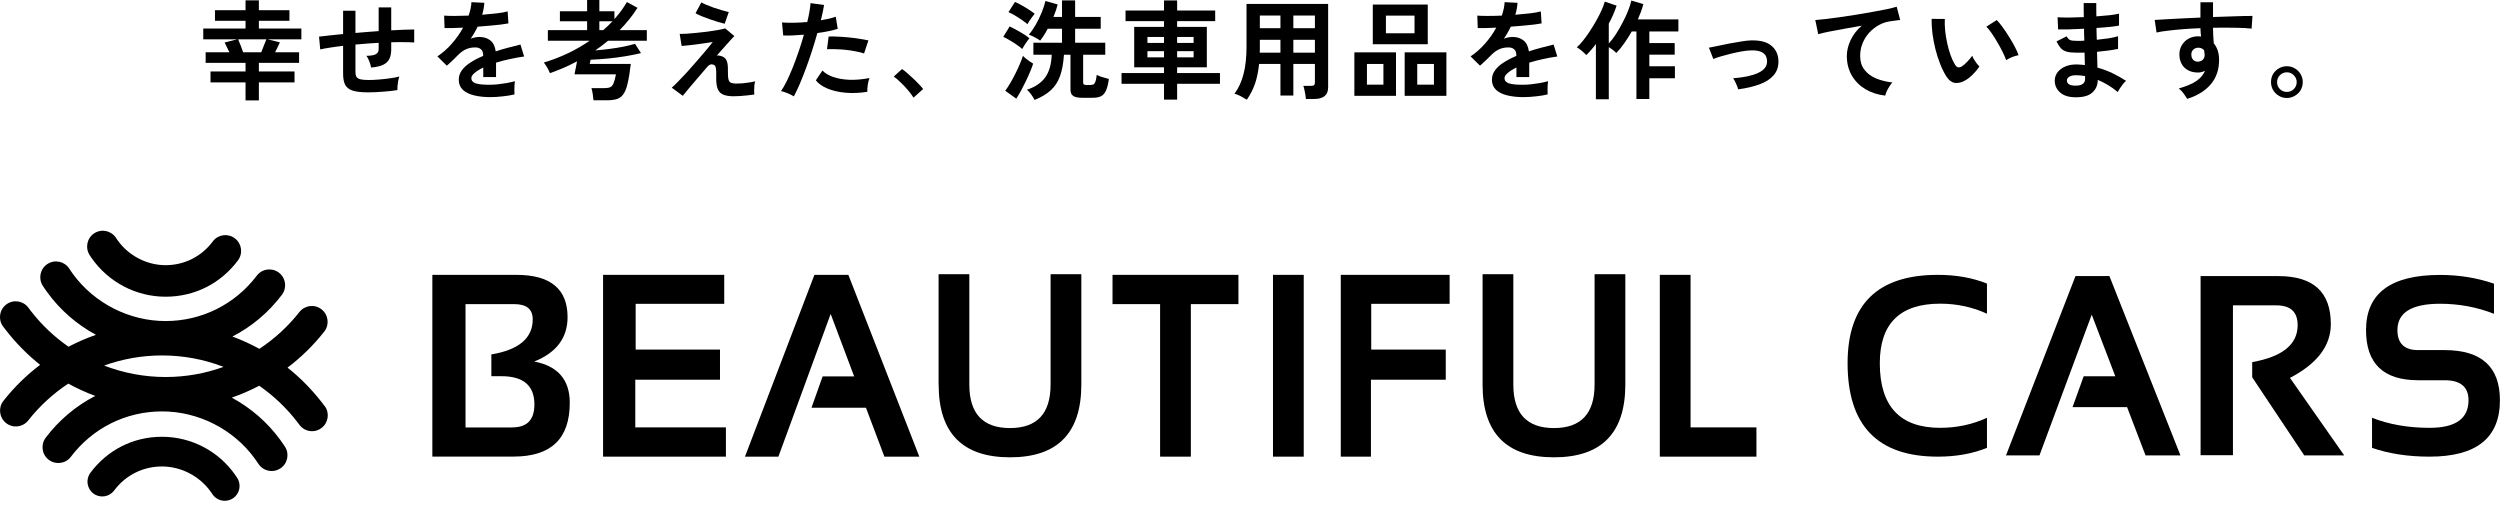 <svg width="255" height="52" viewBox="0 0 255 52" fill="none" xmlns="http://www.w3.org/2000/svg">
<g clip-path="url(#clip0_193_3270)">
<path d="M33.101 41.402C33.012 41.282 32.922 41.162 32.832 41.05C31.794 39.711 30.615 38.522 29.33 37.497C30.712 36.45 31.974 35.223 33.071 33.825C33.624 33.129 33.504 32.112 32.803 31.558C32.108 31.005 31.093 31.124 30.54 31.827C29.368 33.316 27.986 34.572 26.456 35.582C25.574 35.096 24.656 34.677 23.708 34.326C25.657 33.323 27.381 31.887 28.755 30.07C29.293 29.359 29.159 28.349 28.449 27.811C27.74 27.272 26.732 27.407 26.194 28.117C23.962 31.057 20.564 32.747 16.883 32.747C13.201 32.747 9.617 30.945 7.422 27.923C7.295 27.751 7.176 27.571 7.064 27.399C6.578 26.651 5.585 26.442 4.838 26.928C4.092 27.414 3.883 28.409 4.368 29.157C4.51 29.381 4.667 29.598 4.823 29.815C6.145 31.64 7.855 33.106 9.789 34.154C8.826 34.483 7.892 34.894 6.989 35.365C5.54 34.363 4.234 33.129 3.121 31.685L3.099 31.655C3.031 31.566 2.964 31.476 2.897 31.386C2.367 30.668 1.359 30.518 0.649 31.049C-0.068 31.581 -0.217 32.59 0.313 33.301C0.395 33.406 0.478 33.518 0.56 33.623L0.59 33.66C1.628 34.999 2.807 36.188 4.092 37.213C2.71 38.26 1.448 39.487 0.351 40.886C-0.202 41.581 -0.082 42.598 0.619 43.152C1.314 43.705 2.329 43.586 2.882 42.883C4.054 41.394 5.436 40.138 6.966 39.128C7.848 39.614 8.766 40.033 9.714 40.384C7.773 41.387 6.041 42.823 4.667 44.64C4.129 45.351 4.263 46.361 4.973 46.899C5.682 47.438 6.69 47.303 7.228 46.593C9.46 43.646 12.858 41.963 16.539 41.963C20.221 41.963 23.797 43.765 25.992 46.78C26.127 46.967 26.246 47.139 26.358 47.311C26.665 47.782 27.18 48.044 27.71 48.044C28.009 48.044 28.315 47.962 28.591 47.782C29.338 47.296 29.547 46.294 29.061 45.553C28.92 45.343 28.77 45.119 28.606 44.895C27.284 43.07 25.574 41.604 23.64 40.556C24.604 40.227 25.537 39.816 26.441 39.345C27.889 40.354 29.196 41.581 30.316 43.032C30.391 43.13 30.465 43.227 30.54 43.331C30.854 43.758 31.339 43.982 31.832 43.982C32.168 43.982 32.504 43.877 32.788 43.661C33.497 43.13 33.646 42.12 33.116 41.409L33.101 41.402ZM16.89 38.455C14.702 38.455 12.582 38.043 10.618 37.288C12.485 36.614 14.478 36.255 16.532 36.255C18.72 36.255 20.833 36.659 22.804 37.422C20.937 38.096 18.944 38.455 16.89 38.455Z" fill="black"/>
<path d="M24.006 48.463C22.304 46.009 19.504 44.551 16.524 44.551C13.545 44.551 10.932 45.927 9.222 48.223C8.721 48.897 8.863 49.839 9.528 50.34C10.2 50.841 11.141 50.699 11.641 50.033C12.806 48.47 14.583 47.58 16.524 47.58C18.466 47.58 20.385 48.56 21.527 50.206C21.572 50.265 21.617 50.333 21.662 50.4C21.953 50.841 22.431 51.081 22.924 51.081C23.207 51.081 23.499 50.998 23.753 50.834C24.454 50.378 24.649 49.435 24.186 48.732C24.126 48.642 24.066 48.545 24.006 48.463Z" fill="black"/>
<path d="M9.334 26.308C11.059 28.784 13.881 30.265 16.89 30.265C19.9 30.265 22.543 28.881 24.275 26.555C24.805 25.844 24.663 24.834 23.947 24.303C23.237 23.772 22.229 23.914 21.699 24.632C20.557 26.166 18.802 27.048 16.89 27.048C14.979 27.048 13.097 26.084 11.962 24.46C11.925 24.401 11.88 24.341 11.843 24.281C11.365 23.533 10.372 23.308 9.625 23.787C8.878 24.266 8.662 25.261 9.14 26.016C9.207 26.121 9.274 26.218 9.334 26.308Z" fill="black"/>
<path d="M44.1 46.578V28.035H52.672C56.152 28.035 57.892 29.479 57.892 32.351C57.892 34.46 56.757 35.971 54.487 36.876C56.906 37.333 58.116 38.739 58.116 41.088C58.116 44.745 56.212 46.57 52.396 46.57H44.093L44.1 46.578ZM52.262 43.593C53.763 43.593 54.509 42.815 54.509 41.26C54.509 39.33 53.389 38.372 51.142 38.372H50.119V36.151C52.934 35.68 54.338 34.483 54.338 32.575C54.338 31.536 53.71 31.02 52.448 31.02H47.483V43.601H52.254L52.262 43.593Z" fill="black"/>
<path d="M73.872 28.035V30.99H64.837V35.657H73.439V38.731H64.799V43.593H74.043V46.578H61.514V28.035H73.864H73.872Z" fill="black"/>
<path d="M86.565 28.117L86.528 28.035H83.071L76.052 46.406L75.984 46.578H79.397L84.728 32.022L87.125 38.395H83.907L82.772 41.589H88.327L90.209 46.578H93.771L86.565 28.117Z" fill="black"/>
<path d="M95.735 39.226V27.969H98.871V39.226C98.871 42.181 100.253 43.662 103.016 43.662C105.779 43.662 107.16 42.181 107.16 39.226V27.969H110.296V39.226C110.296 44.17 107.869 46.646 103.023 46.646C98.177 46.646 95.743 44.17 95.743 39.226H95.735Z" fill="black"/>
<path d="M126.32 28.035V31.02H121.466V46.578H118.33V31.02H113.477V28.035H126.32Z" fill="black"/>
<path d="M132.981 28.035V46.578H129.845V28.035H132.981Z" fill="black"/>
<path d="M147.862 28.035V30.99H139.865V35.657H147.467V38.731H139.835V46.578H136.759V28.035H147.87H147.862Z" fill="black"/>
<path d="M151.223 39.226V27.969H154.359V39.226C154.359 42.181 155.74 43.662 158.503 43.662C161.266 43.662 162.647 42.181 162.647 39.226V27.969H165.783V39.226C165.783 44.17 163.357 46.646 158.503 46.646C153.649 46.646 151.223 44.17 151.223 39.226Z" fill="black"/>
<path d="M172.437 28.035V43.593H179.157V46.578H169.301V28.035H172.437Z" fill="black"/>
<path d="M202.671 45.68C201.2 46.279 199.528 46.578 197.654 46.578C191.516 46.578 188.454 43.406 188.454 37.048C188.454 31.035 191.523 28.035 197.654 28.035C199.528 28.035 201.2 28.334 202.671 28.925V32C201.2 31.319 199.602 30.975 197.892 30.975C193.793 30.975 191.74 33.002 191.74 37.048C191.74 41.439 193.793 43.638 197.892 43.638C199.602 43.638 201.2 43.294 202.671 42.614V45.68Z" fill="black"/>
<path d="M215.193 28.244L215.163 28.162H211.699L204.612 46.45H208.025L213.356 32.096L215.761 38.38H212.535L211.4 41.529H216.963L218.845 46.45H222.406L215.193 28.244Z" fill="black"/>
<path d="M224.46 46.42V28.162H232.397C235.967 28.162 237.744 29.793 237.744 33.061C237.744 35.268 236.355 37.101 233.577 38.544L239.11 46.45H235.033L229.724 38.484V36.936C232.816 36.383 234.361 35.126 234.361 33.166C234.361 31.82 233.637 31.147 232.188 31.147H227.76V46.428H224.46V46.42Z" fill="black"/>
<path d="M241.947 45.681V42.614C243.68 43.294 245.636 43.639 247.816 43.639C250.467 43.639 251.789 42.704 251.789 40.826C251.789 39.465 250.975 38.784 249.347 38.784H246.644C243.105 38.784 241.335 37.079 241.335 33.668C241.335 29.92 243.851 28.043 248.892 28.043C250.826 28.043 252.662 28.342 254.387 28.933V32.007C252.655 31.327 250.818 30.983 248.892 30.983C245.987 30.983 244.538 31.88 244.538 33.668C244.538 35.029 245.24 35.71 246.644 35.71H249.347C253.11 35.71 254.992 37.415 254.992 40.826C254.992 44.663 252.603 46.578 247.816 46.578C245.636 46.578 243.672 46.279 241.947 45.681Z" fill="black"/>
</g>
<path d="M25.045 10.239V8.403H21.473V7.287H25.045V6.413H20.976V5.329H23.397C23.316 5.16 23.231 4.987 23.143 4.81C23.062 4.625 22.984 4.467 22.911 4.334L24.182 4.014H20.732V2.908H25.045V2.123H21.927V1.039H25.045V0.033H26.405V1.039H29.523V2.123H26.405V2.908H30.739V4.014H27.311L28.55 4.323C28.483 4.463 28.406 4.625 28.317 4.81C28.229 4.987 28.144 5.16 28.063 5.329H30.507V6.413H26.405V7.287H30.042V8.403H26.405V10.239H25.045ZM24.801 5.329H26.648C26.729 5.13 26.817 4.906 26.913 4.655C27.016 4.397 27.101 4.183 27.168 4.014H24.293C24.366 4.176 24.451 4.386 24.547 4.644C24.643 4.895 24.728 5.123 24.801 5.329Z" fill="black"/>
<path d="M37.572 9.42C36.901 9.42 36.378 9.365 36.002 9.255C35.633 9.137 35.372 8.941 35.217 8.669C35.069 8.389 34.996 8.002 34.996 7.508V4.677C34.524 4.729 34.086 4.788 33.68 4.854C33.282 4.913 32.943 4.976 32.663 5.042L32.541 3.737C32.821 3.7 33.175 3.66 33.603 3.616C34.03 3.564 34.495 3.516 34.996 3.472V1.095H36.256V3.361C36.647 3.324 37.041 3.291 37.439 3.262C37.845 3.232 38.239 3.203 38.623 3.173V0.752H39.905V3.096C40.392 3.066 40.834 3.044 41.232 3.03C41.637 3.015 41.976 3.007 42.249 3.007V4.334C41.962 4.312 41.615 4.301 41.21 4.301C40.812 4.294 40.377 4.297 39.905 4.312V5.02C39.905 5.418 39.842 5.746 39.717 6.004C39.592 6.262 39.378 6.465 39.076 6.612C38.781 6.752 38.372 6.844 37.849 6.888C37.819 6.697 37.76 6.487 37.672 6.258C37.583 6.022 37.484 5.834 37.373 5.694C37.83 5.687 38.151 5.632 38.335 5.528C38.527 5.425 38.623 5.256 38.623 5.02V4.367C38.239 4.39 37.845 4.415 37.439 4.445C37.041 4.474 36.647 4.508 36.256 4.544V7.331C36.256 7.552 36.293 7.725 36.367 7.85C36.448 7.968 36.588 8.049 36.787 8.094C36.986 8.138 37.266 8.16 37.627 8.16C37.9 8.16 38.224 8.145 38.6 8.116C38.976 8.086 39.356 8.046 39.739 7.994C40.123 7.943 40.454 7.88 40.734 7.806C40.69 7.931 40.65 8.083 40.613 8.26C40.583 8.436 40.561 8.61 40.546 8.779C40.532 8.949 40.528 9.085 40.535 9.188C40.086 9.262 39.592 9.317 39.054 9.354C38.523 9.398 38.029 9.42 37.572 9.42Z" fill="black"/>
<path d="M50 9.907C49.396 9.907 48.85 9.848 48.364 9.73C47.877 9.612 47.494 9.424 47.214 9.166C46.934 8.901 46.794 8.554 46.794 8.127C46.794 7.773 46.9 7.452 47.114 7.165C47.328 6.87 47.623 6.605 47.999 6.369C48.375 6.126 48.802 5.904 49.281 5.705V5.617C49.281 5.359 49.215 5.171 49.082 5.053C48.957 4.928 48.795 4.858 48.596 4.843C48.257 4.821 47.932 4.869 47.623 4.987C47.313 5.105 47.007 5.318 46.705 5.628C46.617 5.716 46.502 5.831 46.362 5.971C46.222 6.103 46.082 6.236 45.942 6.369C45.802 6.501 45.681 6.612 45.577 6.7L44.615 5.75C45.131 5.411 45.618 4.983 46.075 4.467C46.532 3.951 46.919 3.402 47.236 2.82C46.823 2.834 46.447 2.849 46.108 2.864C45.769 2.871 45.515 2.871 45.345 2.864L45.301 1.592C45.551 1.614 45.898 1.625 46.34 1.625C46.79 1.625 47.276 1.614 47.8 1.592C47.969 1.106 48.065 0.649 48.087 0.221L49.403 0.287C49.381 0.678 49.307 1.084 49.182 1.504C49.727 1.46 50.232 1.412 50.697 1.36C51.168 1.301 51.53 1.235 51.78 1.161L51.858 2.388C51.651 2.425 51.382 2.466 51.05 2.51C50.719 2.547 50.35 2.584 49.945 2.62C49.547 2.657 49.138 2.691 48.718 2.72C48.622 2.926 48.511 3.136 48.386 3.35C48.268 3.557 48.142 3.756 48.01 3.947C48.305 3.829 48.603 3.77 48.905 3.77C49.34 3.77 49.705 3.885 50 4.113C50.302 4.342 50.49 4.718 50.564 5.241C50.977 5.101 51.397 4.976 51.825 4.865C52.259 4.747 52.679 4.64 53.085 4.544L53.461 5.761C52.945 5.834 52.444 5.926 51.957 6.037C51.471 6.14 51.017 6.258 50.597 6.391V7.861H49.292V6.888C48.924 7.065 48.629 7.25 48.408 7.441C48.187 7.626 48.076 7.802 48.076 7.972C48.076 8.223 48.227 8.4 48.529 8.503C48.832 8.599 49.292 8.646 49.912 8.646C50.162 8.646 50.442 8.632 50.752 8.602C51.069 8.565 51.382 8.521 51.692 8.47C52.009 8.411 52.285 8.348 52.521 8.282C52.506 8.377 52.492 8.518 52.477 8.702C52.469 8.879 52.466 9.056 52.466 9.233C52.466 9.409 52.469 9.542 52.477 9.631C52.116 9.719 51.71 9.785 51.261 9.83C50.811 9.881 50.391 9.907 50 9.907Z" fill="black"/>
<path d="M60.537 10.228C60.523 10.073 60.497 9.866 60.46 9.608C60.423 9.358 60.379 9.151 60.327 8.989H61.643C61.908 8.989 62.111 8.956 62.251 8.89C62.391 8.823 62.502 8.691 62.583 8.492C62.671 8.285 62.752 7.983 62.826 7.585H58.602C58.61 7.556 58.624 7.474 58.647 7.342C58.676 7.202 58.709 7.036 58.746 6.844C58.783 6.645 58.82 6.45 58.857 6.258C58.422 6.487 57.972 6.704 57.508 6.911C57.043 7.11 56.572 7.294 56.092 7.463C56.019 7.272 55.923 7.076 55.805 6.877C55.687 6.678 55.576 6.513 55.473 6.38C56.328 6.122 57.15 5.805 57.939 5.429C58.728 5.053 59.461 4.629 60.139 4.157H55.882V3.074H59.885V2.167H57.11V1.15H59.885V0H61.134V1.15H62.671V1.946C63.172 1.386 63.596 0.807 63.943 0.21L65.026 0.796C64.776 1.194 64.496 1.585 64.186 1.968C63.884 2.344 63.556 2.713 63.202 3.074H65.977V4.157H62.019C61.812 4.327 61.599 4.496 61.378 4.666C61.164 4.828 60.943 4.987 60.714 5.141C61.193 5.105 61.684 5.053 62.185 4.987C62.693 4.92 63.172 4.843 63.622 4.754C64.079 4.659 64.463 4.563 64.772 4.467L65.38 5.418C64.894 5.536 64.359 5.643 63.777 5.739C63.202 5.834 62.609 5.912 61.997 5.971C61.392 6.03 60.806 6.07 60.239 6.092C60.217 6.188 60.198 6.28 60.184 6.369C60.169 6.45 60.158 6.501 60.15 6.524H64.341C64.245 7.342 64.138 7.998 64.02 8.492C63.91 8.986 63.766 9.354 63.589 9.597C63.419 9.848 63.202 10.014 62.937 10.095C62.671 10.183 62.34 10.228 61.941 10.228H60.537ZM61.134 3.074H61.532C61.864 2.786 62.177 2.484 62.472 2.167H61.134V3.074Z" fill="black"/>
<path d="M74.834 9.819C74.392 9.819 74.038 9.763 73.772 9.653C73.507 9.542 73.319 9.35 73.209 9.078C73.098 8.798 73.046 8.414 73.054 7.928C73.069 7.449 73.057 7.121 73.021 6.944C72.984 6.767 72.914 6.656 72.811 6.612C72.567 6.509 72.35 6.571 72.158 6.8C71.79 7.228 71.436 7.64 71.097 8.038C70.765 8.429 70.47 8.775 70.212 9.078C69.962 9.38 69.773 9.612 69.648 9.774L68.52 8.945C68.697 8.79 68.926 8.569 69.206 8.282C69.486 7.994 69.792 7.67 70.124 7.309C70.455 6.94 70.783 6.568 71.108 6.192C71.439 5.809 71.745 5.451 72.025 5.119C72.305 4.788 72.53 4.508 72.7 4.279C72.493 4.316 72.239 4.356 71.937 4.401C71.635 4.445 71.322 4.489 70.997 4.533C70.68 4.57 70.389 4.603 70.124 4.633C69.858 4.662 69.659 4.681 69.527 4.688L69.328 3.461C69.512 3.461 69.755 3.453 70.057 3.439C70.359 3.417 70.691 3.387 71.052 3.35C71.414 3.313 71.778 3.273 72.147 3.229C72.516 3.177 72.858 3.125 73.175 3.074C73.492 3.015 73.758 2.956 73.971 2.897L74.911 3.682C74.83 3.748 74.701 3.881 74.524 4.08C74.347 4.272 74.137 4.508 73.894 4.788C73.651 5.06 73.389 5.355 73.109 5.672C73.212 5.643 73.334 5.65 73.474 5.694C73.621 5.731 73.739 5.779 73.828 5.838C73.931 5.904 74.012 5.989 74.071 6.092C74.137 6.196 74.185 6.343 74.215 6.535C74.244 6.719 74.255 6.973 74.248 7.298C74.24 7.673 74.263 7.95 74.314 8.127C74.366 8.296 74.451 8.403 74.569 8.447C74.694 8.492 74.856 8.518 75.055 8.525C75.239 8.525 75.453 8.518 75.696 8.503C75.94 8.481 76.179 8.451 76.415 8.414C76.658 8.377 76.865 8.337 77.034 8.293C76.997 8.389 76.968 8.521 76.946 8.691C76.931 8.86 76.924 9.034 76.924 9.21C76.924 9.387 76.927 9.531 76.935 9.642C76.721 9.678 76.485 9.708 76.227 9.73C75.969 9.76 75.718 9.782 75.475 9.796C75.232 9.811 75.018 9.819 74.834 9.819ZM73.916 2.421C73.754 2.385 73.533 2.326 73.253 2.245C72.98 2.156 72.689 2.06 72.379 1.957C72.077 1.847 71.793 1.74 71.528 1.636C71.27 1.526 71.075 1.43 70.942 1.349L71.539 0.243C71.642 0.31 71.808 0.391 72.037 0.487C72.272 0.582 72.53 0.682 72.811 0.785C73.098 0.881 73.378 0.969 73.651 1.05C73.924 1.131 74.152 1.19 74.336 1.227L73.916 2.421Z" fill="black"/>
<path d="M80.971 9.83C80.808 9.726 80.598 9.62 80.34 9.509C80.082 9.406 79.857 9.332 79.666 9.288C79.857 9.015 80.056 8.669 80.263 8.248C80.469 7.821 80.676 7.349 80.882 6.833C81.088 6.31 81.287 5.768 81.479 5.208C81.671 4.64 81.844 4.084 81.999 3.538C81.579 3.575 81.181 3.601 80.805 3.616C80.436 3.63 80.13 3.63 79.887 3.616L79.765 2.289C80.067 2.318 80.447 2.329 80.904 2.322C81.368 2.315 81.848 2.289 82.341 2.245C82.437 1.861 82.511 1.507 82.563 1.183C82.622 0.859 82.659 0.571 82.673 0.321L84.055 0.509C84.026 0.722 83.982 0.962 83.923 1.227C83.864 1.485 83.797 1.765 83.724 2.068C84.026 2.016 84.31 1.961 84.575 1.902C84.84 1.835 85.065 1.769 85.249 1.703L85.448 2.941C85.22 3.015 84.921 3.092 84.553 3.173C84.192 3.247 83.797 3.313 83.37 3.372C83.208 3.955 83.027 4.555 82.828 5.175C82.629 5.786 82.423 6.384 82.209 6.966C81.995 7.548 81.781 8.086 81.567 8.58C81.361 9.067 81.162 9.483 80.971 9.83ZM88.467 9.365C87.671 9.491 86.919 9.52 86.211 9.454C85.511 9.387 84.899 9.244 84.376 9.022C83.86 8.801 83.473 8.525 83.215 8.193L83.889 7.198C84.147 7.463 84.509 7.681 84.973 7.85C85.445 8.013 85.994 8.108 86.621 8.138C87.254 8.16 87.944 8.101 88.688 7.961C88.615 8.145 88.555 8.377 88.511 8.658C88.474 8.938 88.46 9.174 88.467 9.365ZM88.135 5.451C87.892 5.37 87.612 5.3 87.295 5.241C86.978 5.175 86.643 5.123 86.289 5.086C85.942 5.049 85.6 5.027 85.261 5.02C84.929 5.005 84.627 5.005 84.354 5.02L84.52 3.726C84.785 3.711 85.095 3.715 85.448 3.737C85.81 3.752 86.182 3.778 86.565 3.815C86.956 3.851 87.325 3.899 87.671 3.958C88.025 4.01 88.327 4.065 88.578 4.124L88.135 5.451Z" fill="black"/>
<path d="M93.177 9.962C93.037 9.726 92.849 9.472 92.613 9.199C92.385 8.927 92.142 8.669 91.884 8.425C91.633 8.175 91.394 7.968 91.165 7.806L92.005 7.043C92.175 7.154 92.359 7.298 92.558 7.474C92.757 7.644 92.96 7.828 93.166 8.027C93.373 8.219 93.561 8.407 93.73 8.591C93.907 8.775 94.051 8.938 94.161 9.078L93.177 9.962Z" fill="black"/>
<path d="M105.528 10.194C105.454 10.047 105.344 9.866 105.196 9.653C105.049 9.446 104.901 9.28 104.754 9.155C105.594 8.868 106.213 8.447 106.611 7.895C107.017 7.334 107.238 6.564 107.275 5.584H105.406V4.356H108.325V2.93H106.866C106.608 3.424 106.35 3.829 106.092 4.146C106.018 4.08 105.907 4.006 105.76 3.925C105.62 3.844 105.476 3.767 105.329 3.693C105.181 3.619 105.052 3.564 104.942 3.527C105.192 3.24 105.428 2.901 105.65 2.51C105.878 2.112 106.077 1.703 106.247 1.283C106.423 0.855 106.552 0.461 106.634 0.1L107.883 0.453C107.802 0.8 107.658 1.224 107.452 1.725H108.325V0.044H109.663V1.725H112.273V2.93H109.663V4.356H112.737V5.584H110.481V8.436C110.481 8.591 110.581 8.669 110.78 8.669H111.189C111.329 8.669 111.44 8.65 111.521 8.613C111.609 8.569 111.679 8.477 111.731 8.337C111.79 8.189 111.834 7.957 111.863 7.64C111.952 7.685 112.07 7.736 112.217 7.795C112.372 7.847 112.531 7.895 112.693 7.939C112.855 7.983 112.991 8.02 113.102 8.049C113.036 8.588 112.932 8.997 112.792 9.277C112.66 9.549 112.486 9.734 112.273 9.83C112.059 9.925 111.79 9.973 111.465 9.973H110.36C109.932 9.973 109.63 9.907 109.453 9.774C109.276 9.649 109.188 9.435 109.188 9.133V5.584H108.524C108.465 6.468 108.329 7.202 108.115 7.784C107.901 8.366 107.584 8.846 107.164 9.221C106.752 9.597 106.206 9.922 105.528 10.194ZM103.659 10.062L102.531 9.255C102.701 9.034 102.874 8.772 103.051 8.47C103.228 8.167 103.398 7.854 103.56 7.53C103.729 7.198 103.88 6.874 104.013 6.557C104.153 6.24 104.26 5.956 104.334 5.705C104.4 5.772 104.496 5.856 104.621 5.96C104.747 6.063 104.879 6.162 105.019 6.258C105.167 6.354 105.288 6.431 105.384 6.49C105.303 6.748 105.192 7.04 105.052 7.364C104.92 7.681 104.772 8.005 104.61 8.337C104.448 8.669 104.286 8.986 104.124 9.288C103.961 9.583 103.807 9.841 103.659 10.062ZM104.267 4.998C104.142 4.88 103.961 4.74 103.726 4.578C103.497 4.415 103.254 4.261 102.996 4.113C102.745 3.958 102.524 3.84 102.332 3.759L102.985 2.698C103.309 2.853 103.663 3.041 104.046 3.262C104.43 3.476 104.747 3.689 104.997 3.903C104.938 3.969 104.857 4.076 104.754 4.224C104.658 4.364 104.562 4.508 104.466 4.655C104.378 4.802 104.312 4.917 104.267 4.998ZM104.798 2.466C104.665 2.348 104.481 2.208 104.245 2.046C104.017 1.883 103.777 1.729 103.527 1.581C103.276 1.434 103.055 1.319 102.863 1.238L103.527 0.199C103.726 0.28 103.954 0.394 104.212 0.542C104.477 0.689 104.728 0.84 104.964 0.995C105.207 1.15 105.399 1.286 105.539 1.404C105.48 1.471 105.399 1.574 105.296 1.714C105.192 1.854 105.093 1.994 104.997 2.134C104.909 2.274 104.842 2.385 104.798 2.466Z" fill="black"/>
<path d="M118.73 10.161V8.547H114.396V7.452H118.73V6.866H115.689V2.742H118.73V2.156H114.805V1.073H118.73V0.044H120.068V1.073H123.949V2.156H120.068V2.742H123.097V6.866H120.068V7.452H124.435V8.547H120.068V10.161H118.73ZM117.038 5.849H118.73V5.219H117.038V5.849ZM120.068 5.849H121.748V5.219H120.068V5.849ZM117.038 4.379H118.73V3.77H117.038V4.379ZM120.068 4.379H121.748V3.77H120.068V4.379Z" fill="black"/>
<path d="M127.177 10.172C126.993 10.054 126.783 9.933 126.547 9.807C126.311 9.69 126.101 9.605 125.917 9.553C126.33 9.008 126.636 8.348 126.835 7.574C127.041 6.8 127.144 5.868 127.144 4.777V0.398H135.47V8.912C135.47 9.701 134.995 10.095 134.044 10.095H133.203C133.196 9.97 133.178 9.822 133.148 9.653C133.119 9.483 133.085 9.317 133.049 9.155C133.019 8.993 132.982 8.86 132.938 8.757H133.712C133.867 8.757 133.974 8.735 134.033 8.691C134.092 8.639 134.121 8.536 134.121 8.381V6.524H131.921V9.741H130.605V6.524H128.427C128.353 7.261 128.217 7.924 128.018 8.514C127.819 9.096 127.538 9.649 127.177 10.172ZM131.921 5.374H134.121V4.058H131.921V5.374ZM131.921 2.875H134.121V1.581H131.921V2.875ZM128.493 5.374H130.605V4.058H128.504V4.777C128.504 4.88 128.504 4.979 128.504 5.075C128.504 5.171 128.5 5.27 128.493 5.374ZM128.504 2.875H130.605V1.581H128.504V2.875Z" fill="black"/>
<path d="M140.025 4.511V0.464H145.631V4.511H140.025ZM143.276 9.774V5.34H147.533V9.774H143.276ZM138.146 9.774V5.34H142.392V9.774H138.146ZM141.363 3.394H144.282V1.592H141.363V3.394ZM144.559 8.635H146.262V6.524H144.559V8.635ZM139.428 8.635H141.109V6.524H139.428V8.635Z" fill="black"/>
<path d="M155.383 9.907C154.779 9.907 154.234 9.848 153.747 9.73C153.261 9.612 152.877 9.424 152.597 9.166C152.317 8.901 152.177 8.554 152.177 8.127C152.177 7.773 152.284 7.452 152.498 7.165C152.711 6.87 153.006 6.605 153.382 6.369C153.758 6.126 154.186 5.904 154.665 5.705V5.617C154.665 5.359 154.598 5.171 154.466 5.053C154.34 4.928 154.178 4.858 153.979 4.843C153.64 4.821 153.316 4.869 153.006 4.987C152.697 5.105 152.391 5.318 152.089 5.628C152 5.716 151.886 5.831 151.746 5.971C151.606 6.103 151.466 6.236 151.326 6.369C151.186 6.501 151.064 6.612 150.961 6.7L149.999 5.75C150.515 5.411 151.001 4.983 151.458 4.467C151.915 3.951 152.302 3.402 152.619 2.82C152.206 2.834 151.831 2.849 151.491 2.864C151.152 2.871 150.898 2.871 150.729 2.864L150.684 1.592C150.935 1.614 151.281 1.625 151.724 1.625C152.173 1.625 152.66 1.614 153.183 1.592C153.353 1.106 153.449 0.649 153.471 0.221L154.786 0.287C154.764 0.678 154.691 1.084 154.565 1.504C155.111 1.46 155.616 1.412 156.08 1.36C156.552 1.301 156.913 1.235 157.164 1.161L157.241 2.388C157.035 2.425 156.766 2.466 156.434 2.51C156.102 2.547 155.734 2.584 155.328 2.62C154.93 2.657 154.521 2.691 154.101 2.72C154.005 2.926 153.894 3.136 153.769 3.35C153.651 3.557 153.526 3.756 153.393 3.947C153.688 3.829 153.987 3.77 154.289 3.77C154.724 3.77 155.089 3.885 155.383 4.113C155.686 4.342 155.874 4.718 155.947 5.241C156.36 5.101 156.78 4.976 157.208 4.865C157.643 4.747 158.063 4.64 158.468 4.544L158.844 5.761C158.328 5.834 157.827 5.926 157.341 6.037C156.854 6.14 156.401 6.258 155.981 6.391V7.861H154.676V6.888C154.307 7.065 154.012 7.25 153.791 7.441C153.57 7.626 153.46 7.802 153.46 7.972C153.46 8.223 153.611 8.4 153.913 8.503C154.215 8.599 154.676 8.646 155.295 8.646C155.546 8.646 155.826 8.632 156.135 8.602C156.452 8.565 156.766 8.521 157.075 8.47C157.392 8.411 157.669 8.348 157.904 8.282C157.89 8.377 157.875 8.518 157.86 8.702C157.853 8.879 157.849 9.056 157.849 9.233C157.849 9.409 157.853 9.542 157.86 9.631C157.499 9.719 157.094 9.785 156.644 9.83C156.194 9.881 155.774 9.907 155.383 9.907Z" fill="black"/>
<path d="M162.781 10.128V4.489C162.618 4.71 162.453 4.917 162.283 5.108C162.121 5.3 161.959 5.469 161.797 5.617C161.679 5.484 161.527 5.34 161.343 5.186C161.159 5.031 160.989 4.909 160.835 4.821C161.041 4.651 161.258 4.419 161.487 4.124C161.723 3.829 161.955 3.505 162.183 3.151C162.419 2.79 162.641 2.425 162.847 2.057C163.053 1.688 163.23 1.338 163.378 1.006C163.525 0.674 163.628 0.394 163.687 0.166L164.892 0.575C164.708 1.157 164.443 1.769 164.096 2.41V4.434C164.34 4.176 164.583 3.859 164.826 3.483C165.069 3.1 165.298 2.702 165.512 2.289C165.733 1.869 165.921 1.463 166.076 1.073C166.23 0.682 166.337 0.343 166.396 0.055L167.623 0.42C167.557 0.671 167.476 0.929 167.38 1.194C167.284 1.452 167.178 1.714 167.06 1.979H171.195V3.207H168.232V4.39H170.819V5.573H168.232V6.756H170.841V7.983H168.232V10.095H166.916V3.207H166.44C166.197 3.634 165.939 4.039 165.666 4.423C165.401 4.806 165.132 5.134 164.859 5.407C164.778 5.311 164.668 5.211 164.528 5.108C164.387 4.998 164.244 4.898 164.096 4.81V10.128H162.781Z" fill="black"/>
<path d="M177.298 9.111C177.247 8.934 177.173 8.739 177.077 8.525C176.981 8.304 176.882 8.123 176.779 7.983C177.877 7.902 178.732 7.718 179.344 7.43C179.963 7.143 180.262 6.737 180.239 6.214C180.217 5.455 179.661 5.097 178.57 5.141C178.319 5.149 178.021 5.182 177.674 5.241C177.335 5.3 176.981 5.374 176.613 5.462C176.252 5.551 175.905 5.643 175.573 5.739C175.249 5.834 174.98 5.926 174.766 6.015C174.766 6.008 174.74 5.949 174.689 5.838C174.645 5.72 174.593 5.587 174.534 5.44C174.475 5.285 174.423 5.153 174.379 5.042C174.335 4.924 174.309 4.865 174.302 4.865C174.523 4.821 174.818 4.762 175.186 4.688C175.555 4.607 175.949 4.526 176.369 4.445C176.79 4.364 177.191 4.294 177.575 4.235C177.965 4.168 178.286 4.132 178.537 4.124C179.488 4.087 180.195 4.261 180.66 4.644C181.124 5.02 181.371 5.528 181.4 6.17C181.423 6.767 181.264 7.264 180.925 7.662C180.586 8.06 180.103 8.374 179.476 8.602C178.857 8.831 178.131 9 177.298 9.111Z" fill="black"/>
<path d="M192.291 9.752C191.525 9.664 190.847 9.443 190.257 9.089C189.667 8.728 189.207 8.26 188.875 7.685C188.543 7.102 188.377 6.442 188.377 5.705C188.377 5.175 188.506 4.637 188.764 4.091C189.022 3.538 189.402 3.048 189.903 2.62C189.313 2.716 188.727 2.82 188.145 2.93C187.563 3.033 187.032 3.133 186.553 3.229C186.081 3.324 185.716 3.409 185.458 3.483L185.16 2.046C185.403 2.031 185.738 1.998 186.166 1.946C186.601 1.894 187.087 1.832 187.625 1.758C188.171 1.677 188.731 1.592 189.306 1.504C189.888 1.408 190.449 1.312 190.987 1.216C191.532 1.12 192.019 1.028 192.446 0.94C192.881 0.844 193.22 0.759 193.463 0.686L193.817 2.034C193.707 2.042 193.567 2.06 193.397 2.09C193.235 2.112 193.047 2.138 192.833 2.167C192.435 2.219 192.048 2.344 191.672 2.543C191.304 2.742 190.972 3 190.677 3.317C190.39 3.627 190.161 3.984 189.992 4.39C189.822 4.795 189.737 5.234 189.737 5.705C189.737 6.266 189.881 6.734 190.169 7.11C190.456 7.486 190.847 7.78 191.341 7.994C191.842 8.201 192.402 8.341 193.021 8.414C192.911 8.532 192.804 8.676 192.701 8.846C192.597 9.008 192.509 9.17 192.435 9.332C192.361 9.502 192.314 9.642 192.291 9.752Z" fill="black"/>
<path d="M200.451 8.204C200.083 8.411 199.736 8.495 199.412 8.459C199.088 8.414 198.8 8.204 198.55 7.828C198.321 7.474 198.111 7.058 197.919 6.579C197.728 6.1 197.562 5.591 197.422 5.053C197.289 4.515 197.186 3.977 197.112 3.439C197.046 2.901 197.016 2.396 197.024 1.924L198.373 1.935C198.351 2.296 198.362 2.691 198.406 3.118C198.45 3.546 198.52 3.977 198.616 4.412C198.712 4.847 198.826 5.252 198.959 5.628C199.091 5.997 199.235 6.306 199.39 6.557C199.493 6.734 199.604 6.837 199.722 6.866C199.847 6.888 199.98 6.855 200.12 6.767C200.297 6.649 200.481 6.487 200.673 6.28C200.872 6.074 201.037 5.875 201.17 5.683C201.207 5.794 201.266 5.919 201.347 6.059C201.436 6.199 201.528 6.336 201.623 6.468C201.727 6.601 201.819 6.708 201.9 6.789C201.701 7.084 201.472 7.357 201.214 7.607C200.964 7.858 200.709 8.057 200.451 8.204ZM204.631 6.137C204.557 5.923 204.443 5.657 204.288 5.34C204.133 5.024 203.956 4.696 203.757 4.356C203.558 4.01 203.359 3.693 203.16 3.406C202.961 3.111 202.777 2.882 202.608 2.72L203.669 2.046C203.853 2.23 204.056 2.477 204.277 2.786C204.506 3.096 204.727 3.428 204.941 3.781C205.162 4.128 205.357 4.467 205.527 4.799C205.696 5.123 205.818 5.399 205.891 5.628C205.663 5.672 205.431 5.742 205.195 5.838C204.966 5.934 204.778 6.033 204.631 6.137Z" fill="black"/>
<path d="M211.553 9.918C210.926 9.896 210.44 9.723 210.093 9.398C209.747 9.074 209.577 8.672 209.584 8.193C209.592 7.876 209.695 7.592 209.894 7.342C210.093 7.091 210.369 6.896 210.723 6.756C211.077 6.616 211.486 6.557 211.951 6.579C212.076 6.579 212.194 6.586 212.304 6.601C212.422 6.608 212.54 6.619 212.658 6.634L212.625 5.363C212.5 5.37 212.371 5.374 212.238 5.374C212.113 5.374 211.987 5.374 211.862 5.374C211.42 5.374 211.07 5.34 210.812 5.274C210.561 5.2 210.358 5.082 210.204 4.92C210.056 4.751 209.909 4.519 209.761 4.224L210.801 3.704C210.904 3.903 211.026 4.032 211.166 4.091C211.306 4.143 211.545 4.168 211.884 4.168C211.995 4.168 212.109 4.168 212.227 4.168C212.352 4.161 212.478 4.154 212.603 4.146C212.596 3.947 212.588 3.745 212.581 3.538C212.581 3.332 212.577 3.129 212.57 2.93C212.032 2.96 211.523 2.982 211.044 2.996C210.565 3.004 210.193 3.004 209.927 2.996L209.872 1.758C210.13 1.78 210.502 1.791 210.989 1.791C211.475 1.784 211.995 1.769 212.548 1.747C212.54 1.482 212.537 1.227 212.537 0.984C212.537 0.741 212.537 0.516 212.537 0.31H213.819C213.819 0.509 213.819 0.722 213.819 0.951C213.819 1.179 213.823 1.419 213.83 1.67C214.332 1.633 214.792 1.592 215.212 1.548C215.633 1.496 215.942 1.445 216.141 1.393V2.609C215.942 2.654 215.633 2.698 215.212 2.742C214.8 2.779 214.343 2.816 213.841 2.853C213.849 3.052 213.852 3.254 213.852 3.461C213.86 3.66 213.867 3.859 213.875 4.058C214.309 4.014 214.722 3.962 215.113 3.903C215.504 3.837 215.813 3.767 216.042 3.693V4.987C215.769 5.046 215.445 5.101 215.069 5.153C214.7 5.204 214.309 5.248 213.897 5.285C213.911 5.58 213.919 5.864 213.919 6.137C213.926 6.409 213.934 6.664 213.941 6.9C214.486 7.047 215.002 7.239 215.489 7.474C215.975 7.71 216.432 7.968 216.86 8.248C216.764 8.322 216.657 8.433 216.539 8.58C216.429 8.72 216.325 8.864 216.23 9.011C216.134 9.159 216.06 9.284 216.009 9.387C215.389 8.864 214.711 8.451 213.974 8.149C213.967 8.702 213.771 9.14 213.388 9.465C213.012 9.796 212.4 9.948 211.553 9.918ZM211.597 8.735C211.98 8.75 212.257 8.694 212.426 8.569C212.596 8.444 212.68 8.278 212.68 8.072V7.762C212.526 7.732 212.371 7.71 212.216 7.696C212.069 7.681 211.921 7.673 211.774 7.673C211.464 7.673 211.228 7.725 211.066 7.828C210.904 7.931 210.823 8.057 210.823 8.204C210.823 8.536 211.081 8.713 211.597 8.735Z" fill="black"/>
<path d="M223.096 10.084C223.008 9.936 222.89 9.76 222.742 9.553C222.595 9.347 222.425 9.17 222.234 9.022C223.015 8.801 223.616 8.547 224.036 8.26C224.456 7.965 224.747 7.618 224.909 7.22C224.673 7.338 224.438 7.397 224.202 7.397C223.641 7.397 223.188 7.239 222.842 6.922C222.503 6.605 222.322 6.177 222.3 5.639C222.285 5.27 222.359 4.942 222.521 4.655C222.683 4.36 222.912 4.128 223.207 3.958C223.501 3.789 223.837 3.704 224.213 3.704C224.272 3.704 224.323 3.708 224.368 3.715C224.412 3.715 224.46 3.719 224.511 3.726C224.497 3.594 224.482 3.457 224.467 3.317C224.452 3.177 224.445 3.03 224.445 2.875C223.848 2.897 223.266 2.93 222.698 2.974C222.13 3.019 221.611 3.07 221.139 3.129C220.667 3.181 220.276 3.243 219.967 3.317L219.779 2.034C220.044 2.012 220.417 1.99 220.896 1.968C221.375 1.939 221.92 1.909 222.532 1.88C223.151 1.85 223.789 1.821 224.445 1.791V0.232H225.728V1.736C226.303 1.714 226.852 1.695 227.375 1.681C227.898 1.659 228.366 1.644 228.779 1.636C229.192 1.622 229.516 1.618 229.752 1.625L229.664 2.919C229.236 2.867 228.669 2.838 227.961 2.831C227.261 2.816 226.516 2.816 225.728 2.831C225.728 3.096 225.735 3.365 225.75 3.638C225.772 3.91 225.79 4.172 225.805 4.423C226.166 4.85 226.347 5.418 226.347 6.126C226.347 7.106 226.063 7.931 225.495 8.602C224.928 9.266 224.128 9.76 223.096 10.084ZM224.213 6.291C224.419 6.277 224.581 6.207 224.699 6.081C224.817 5.956 224.876 5.794 224.876 5.595C224.876 5.528 224.869 5.458 224.854 5.385C224.847 5.304 224.836 5.219 224.821 5.13C224.666 4.954 224.471 4.865 224.235 4.865C224.028 4.865 223.855 4.931 223.715 5.064C223.575 5.197 223.509 5.366 223.516 5.573C223.516 5.786 223.579 5.963 223.704 6.103C223.837 6.236 224.006 6.299 224.213 6.291Z" fill="black"/>
<path d="M233.257 9.995C232.962 9.995 232.693 9.922 232.45 9.774C232.207 9.634 232.012 9.443 231.864 9.199C231.717 8.949 231.643 8.672 231.643 8.37C231.643 8.068 231.713 7.795 231.853 7.552C232.001 7.309 232.196 7.117 232.439 6.977C232.69 6.829 232.962 6.756 233.257 6.756C233.56 6.756 233.832 6.829 234.076 6.977C234.326 7.124 234.521 7.32 234.662 7.563C234.809 7.806 234.883 8.075 234.883 8.37C234.883 8.672 234.809 8.949 234.662 9.199C234.514 9.443 234.315 9.634 234.064 9.774C233.821 9.922 233.552 9.995 233.257 9.995ZM233.257 9.376C233.537 9.376 233.773 9.28 233.965 9.089C234.164 8.89 234.263 8.654 234.263 8.381C234.263 8.108 234.164 7.873 233.965 7.673C233.773 7.474 233.537 7.375 233.257 7.375C232.985 7.375 232.749 7.474 232.55 7.673C232.358 7.865 232.262 8.101 232.262 8.381C232.262 8.654 232.358 8.89 232.55 9.089C232.749 9.28 232.985 9.376 233.257 9.376Z" fill="black"/>
<defs>
<clipPath id="clip0_193_3270">
<rect width="255" height="27.549" fill="white" transform="translate(0 23.533)"/>
</clipPath>
</defs>
</svg>
